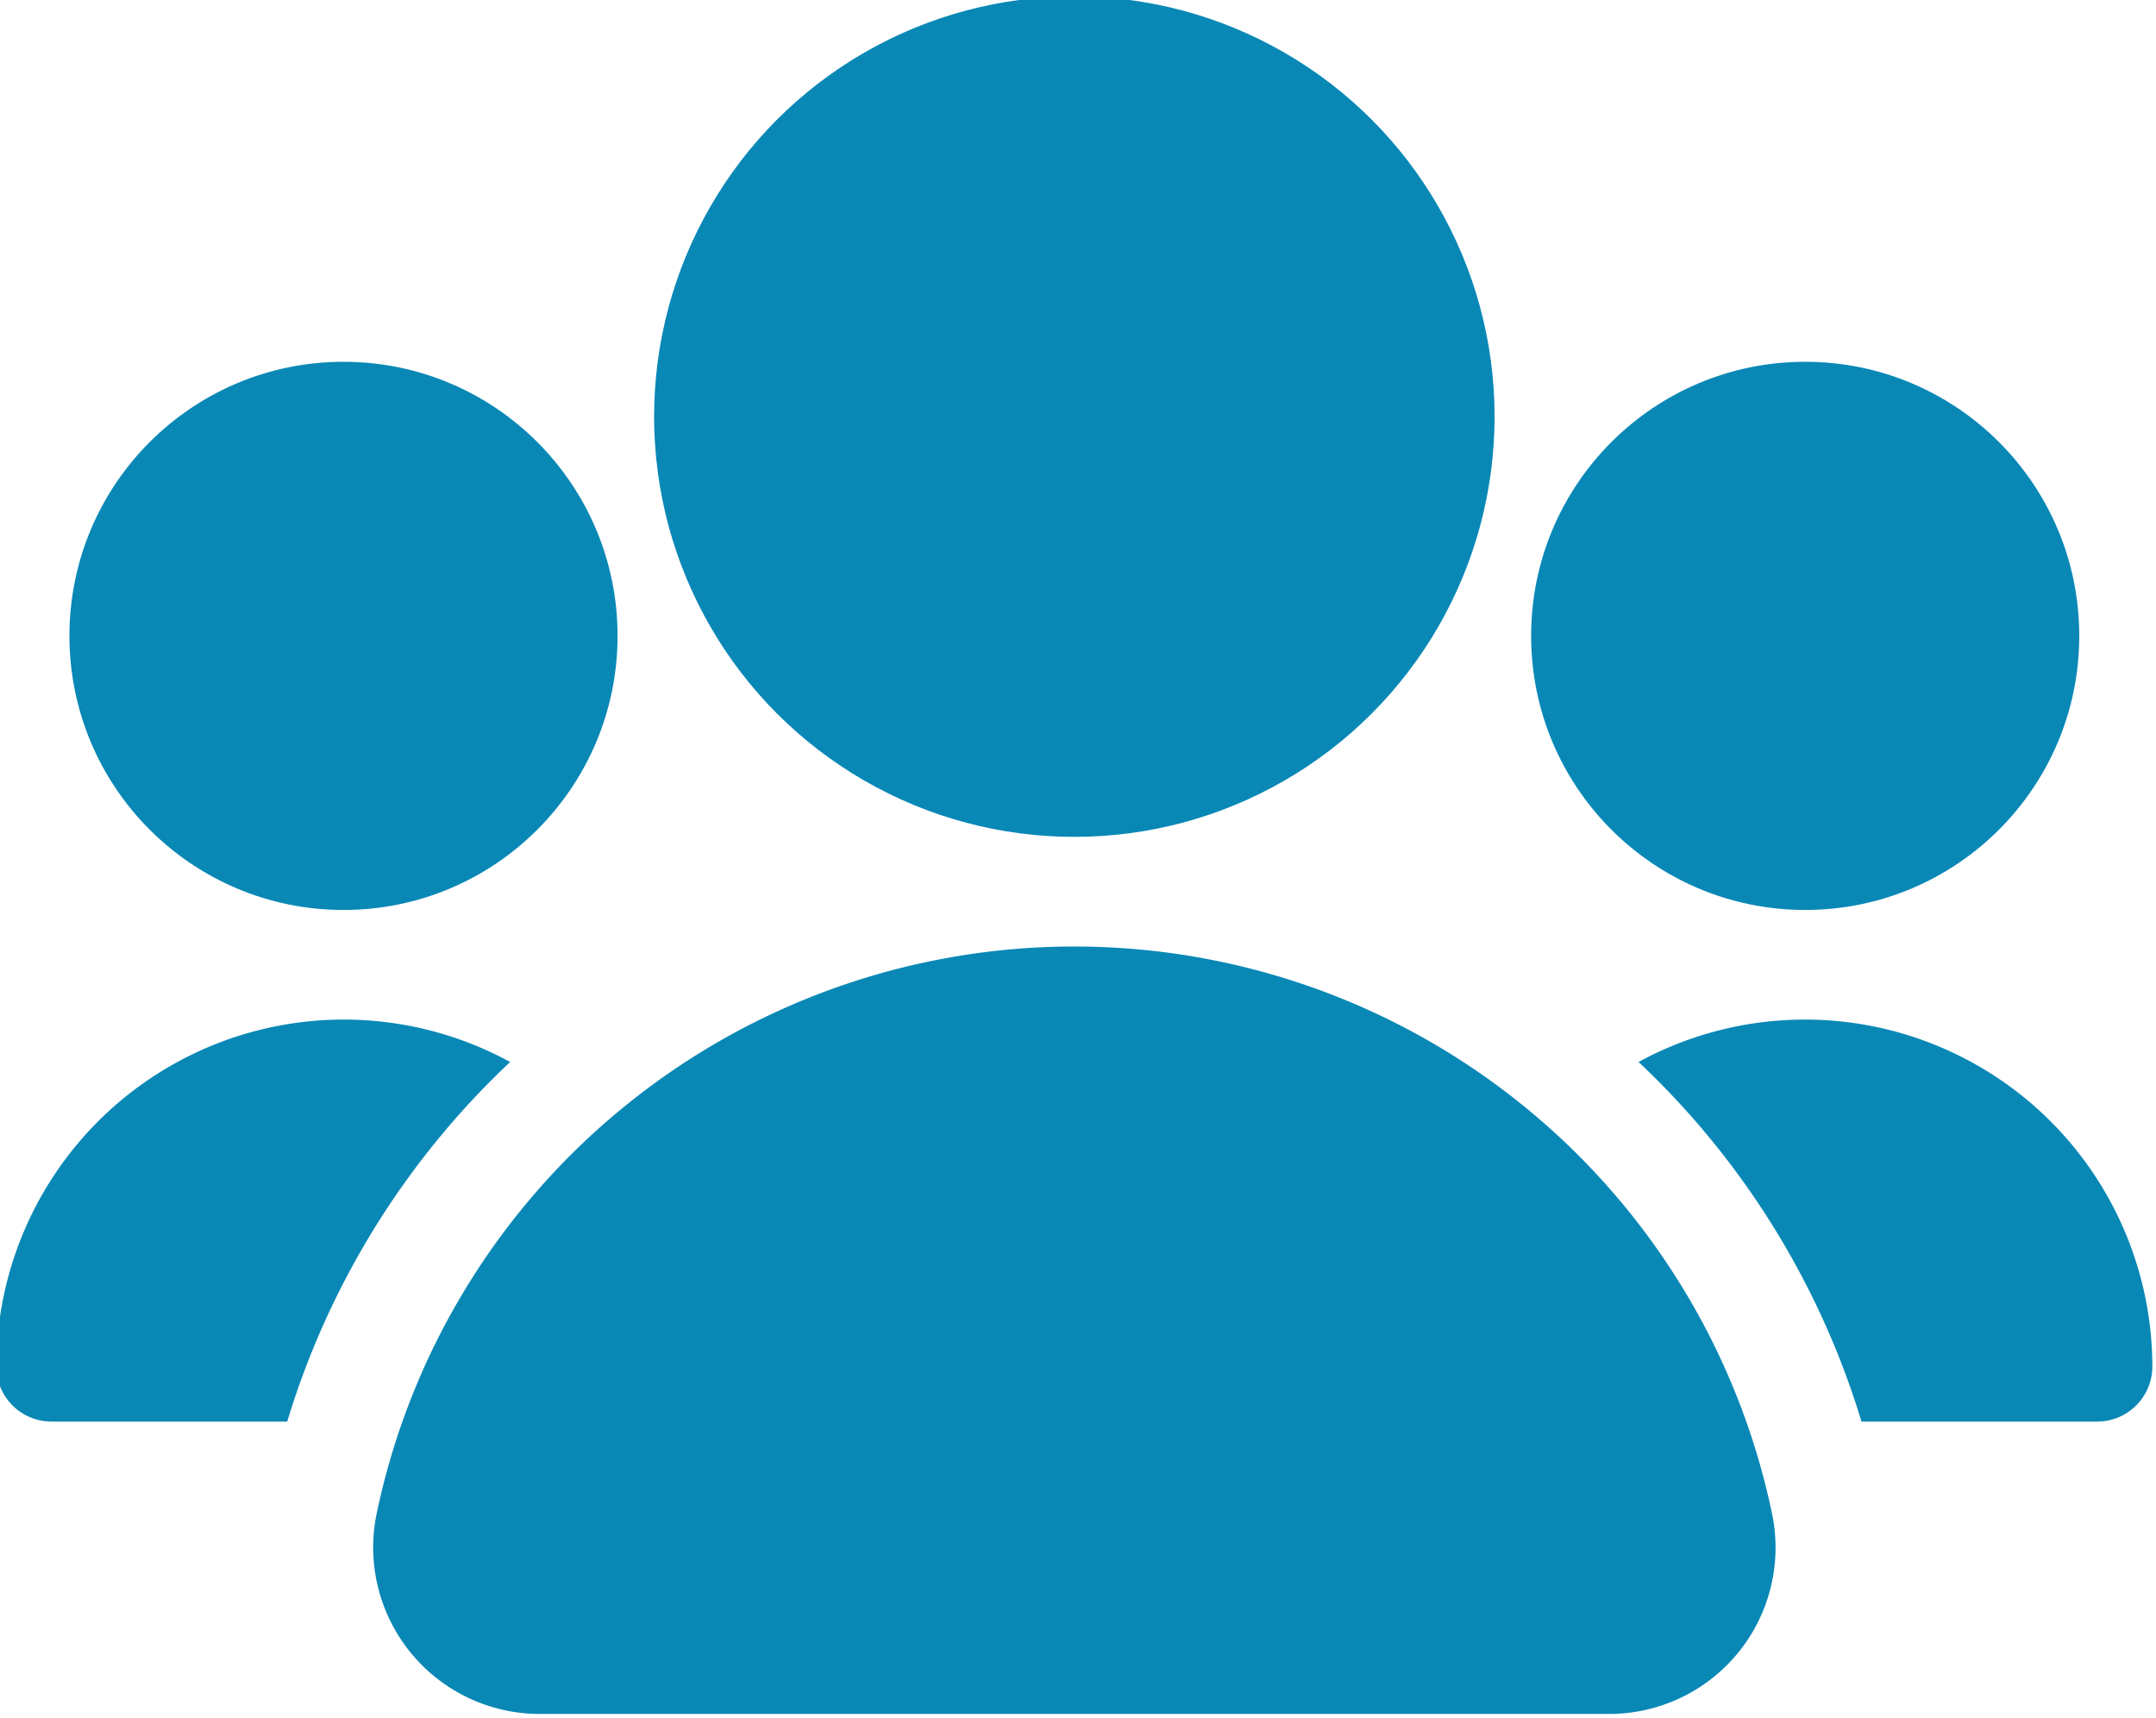 <?xml version="1.0" encoding="UTF-8" standalone="no"?><svg xmlns="http://www.w3.org/2000/svg" xmlns:xlink="http://www.w3.org/1999/xlink" data-name="Layer 3" fill="#0988b6" height="23.5" preserveAspectRatio="xMidYMid meet" version="1" viewBox="9.3 12.3 29.5 23.5" width="29.5" zoomAndPan="magnify"><g id="change1_1"><circle cx="24" cy="18" fill="inherit" r="5.75"/></g><g id="change1_2"><circle cx="14" cy="21" fill="inherit" r="3.75"/></g><g id="change1_3"><circle cx="34" cy="21" fill="inherit" r="3.75"/></g><g id="change1_4"><path d="M33.554,33.047a9.752,9.752,0,0,0-19.108,0A2.279,2.279,0,0,0,16.657,35.75H31.343A2.276,2.276,0,0,0,33.554,33.047Z" fill="inherit"/></g><g id="change1_5"><path d="M16.28,26.83a11.214,11.214,0,0,0-3.05,4.92H10A.755.755,0,0,1,9.25,31a4.754,4.754,0,0,1,7.03-4.17Z" fill="inherit"/></g><g id="change1_6"><path d="M38.75,31a.755.755,0,0,1-.75.75H34.77a11.214,11.214,0,0,0-3.05-4.92A4.754,4.754,0,0,1,38.75,31Z" fill="inherit"/></g></svg>